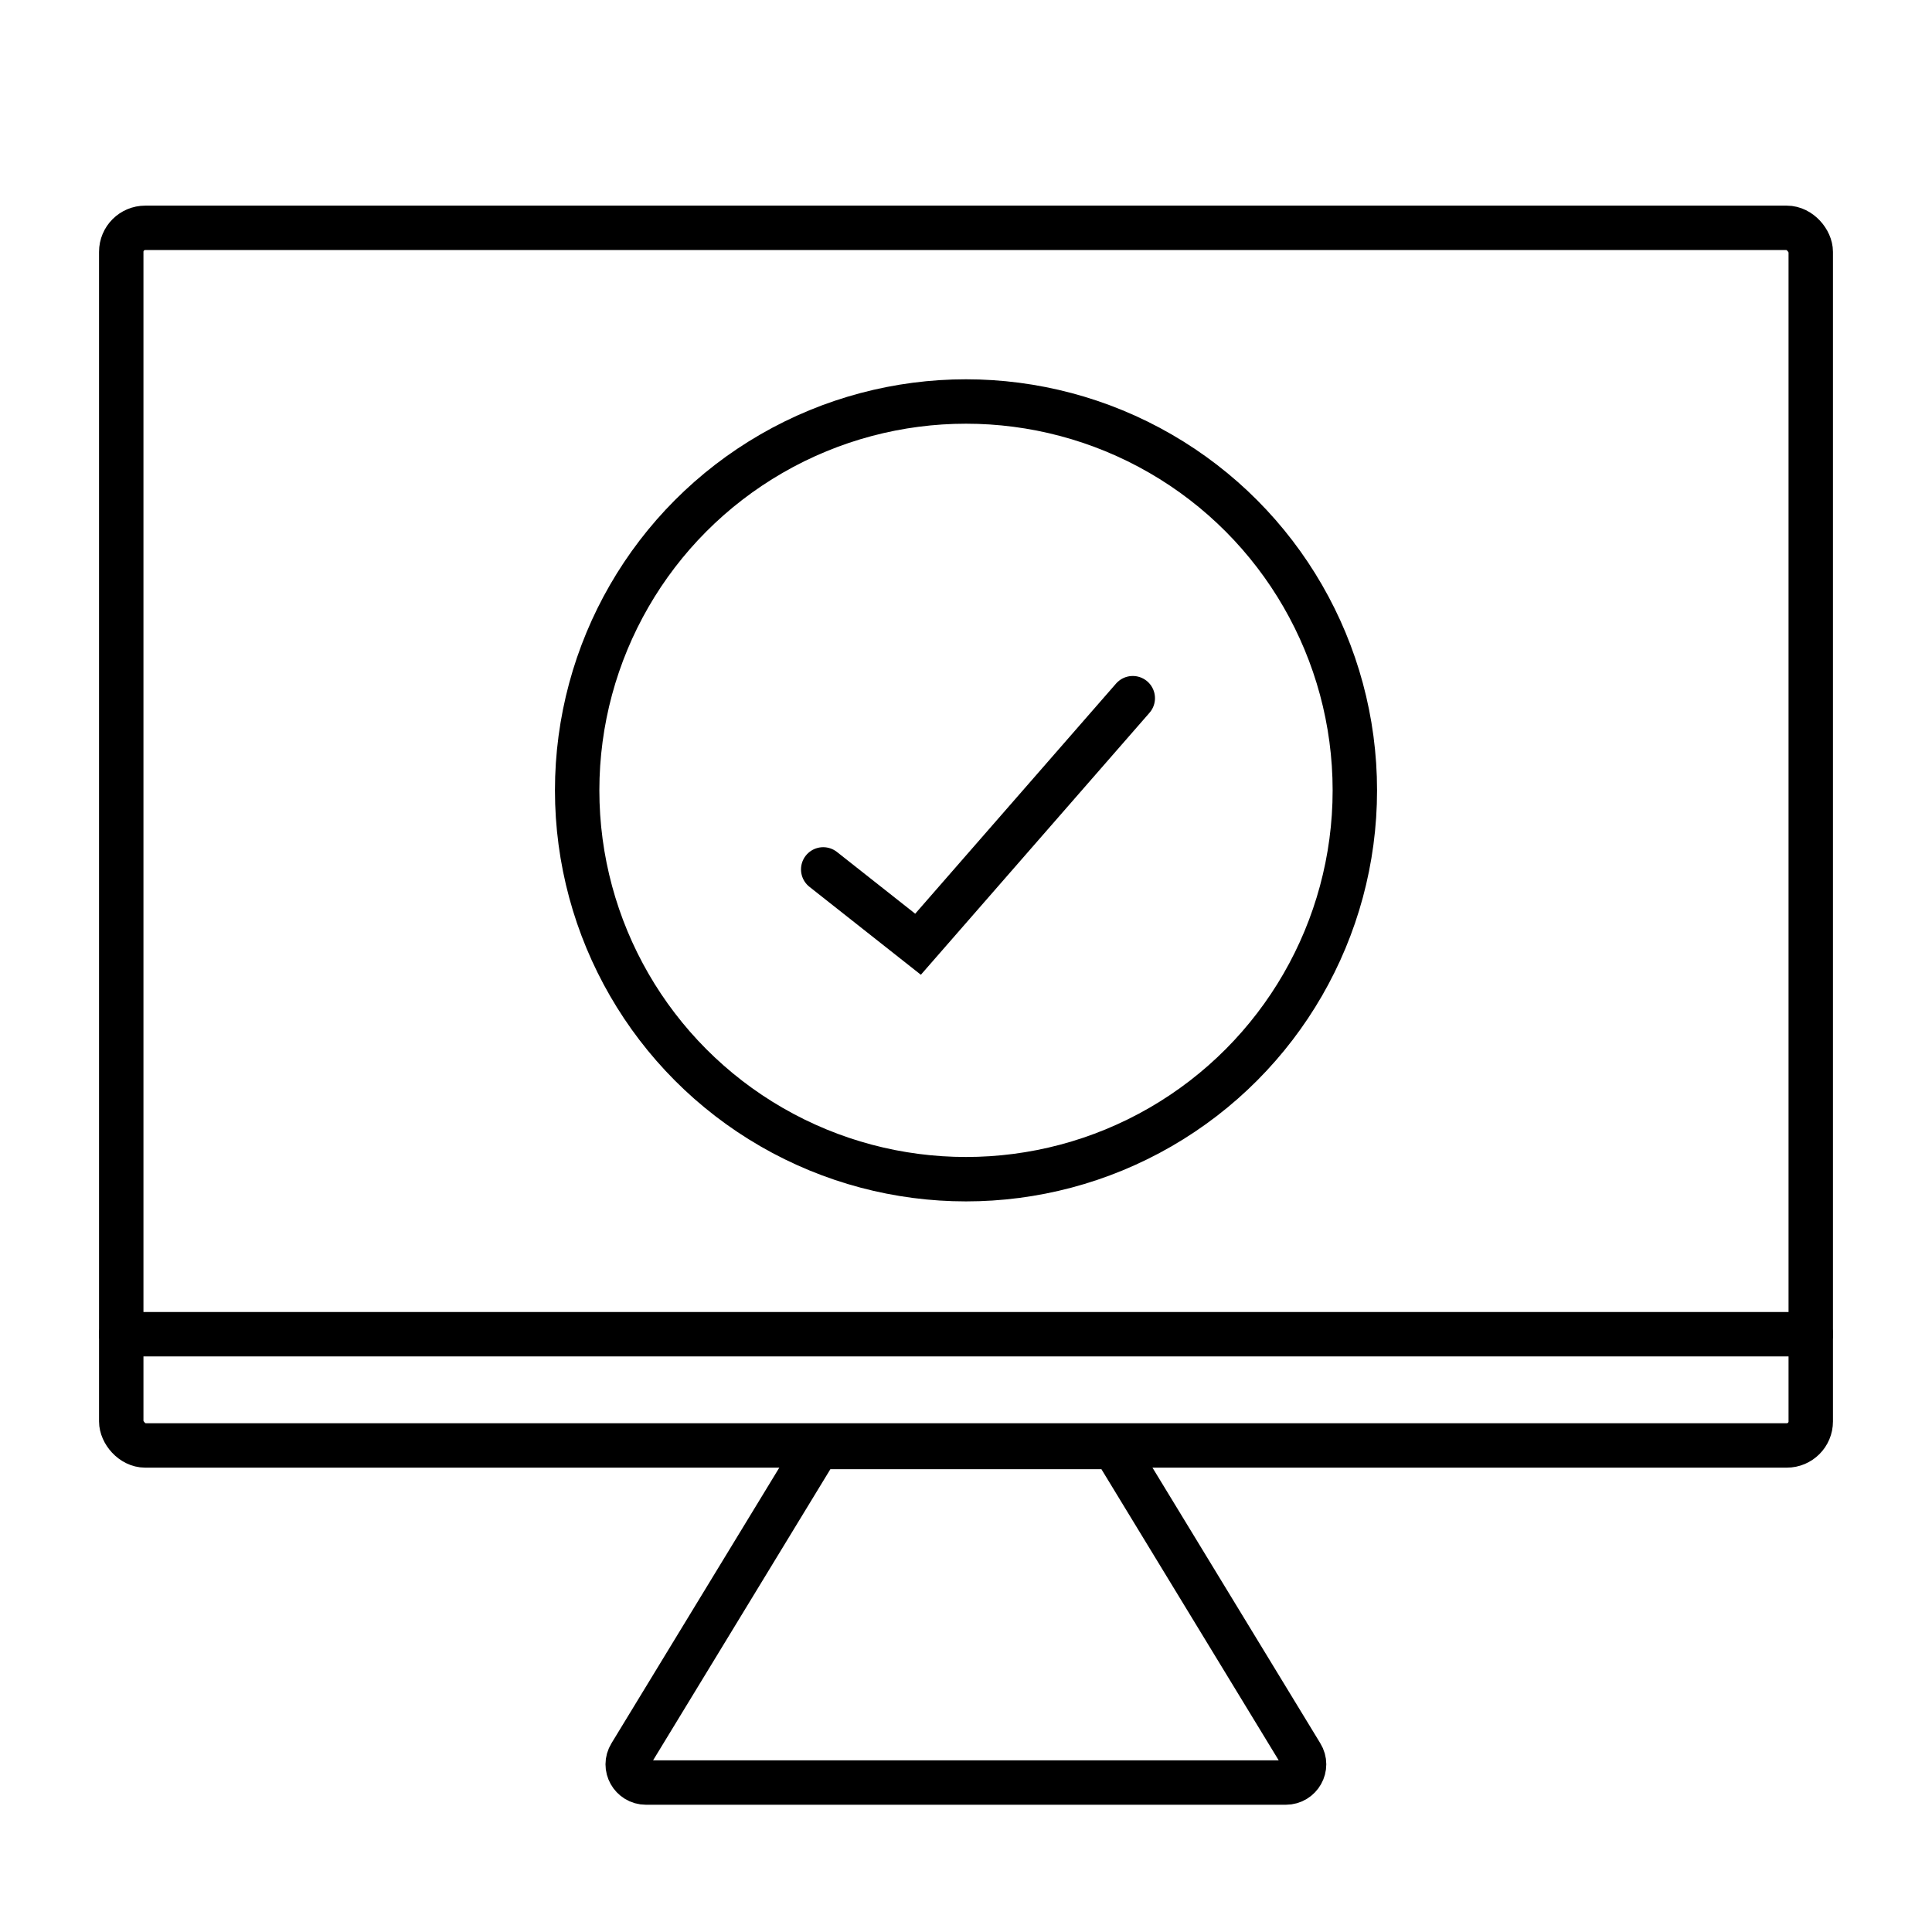 <?xml version="1.0" encoding="UTF-8"?> <svg xmlns="http://www.w3.org/2000/svg" id="uuid-29b0b13e-03d6-4c39-98a6-e8ce99adeb3e" width="87" height="87" viewBox="0 0 87 87"><rect x="5.46" y="10.26" width="76.08" height="54.83" rx="1.08" ry="1.08" style="fill:none; stroke:#000; stroke-linecap:round; stroke-miterlimit:10; stroke-width:2px;"></rect><path d="m57.91,80.27h-28.82c-.64,0-1.04-.7-.7-1.25l8.44-13.86h13.33l8.44,13.86c.34.55-.06,1.25-.7,1.25h.01Z" style="fill:none; stroke:#000; stroke-linecap:round; stroke-miterlimit:10; stroke-width:2px;"></path><line x1="5.46" y1="60.08" x2="81.54" y2="60.08" style="fill:none; stroke:#000; stroke-linecap:round; stroke-miterlimit:10; stroke-width:2px;"></line><polyline points="51.01 31.44 41.34 42.52 37.07 39.15" style="fill:none; stroke:#000; stroke-linecap:round; stroke-miterlimit:10; stroke-width:2px;"></polyline><circle cx="43.5" cy="35.59" r="17.51" style="fill:none; stroke:#000; stroke-linecap:round; stroke-miterlimit:10; stroke-width:2px;"></circle></svg> 
